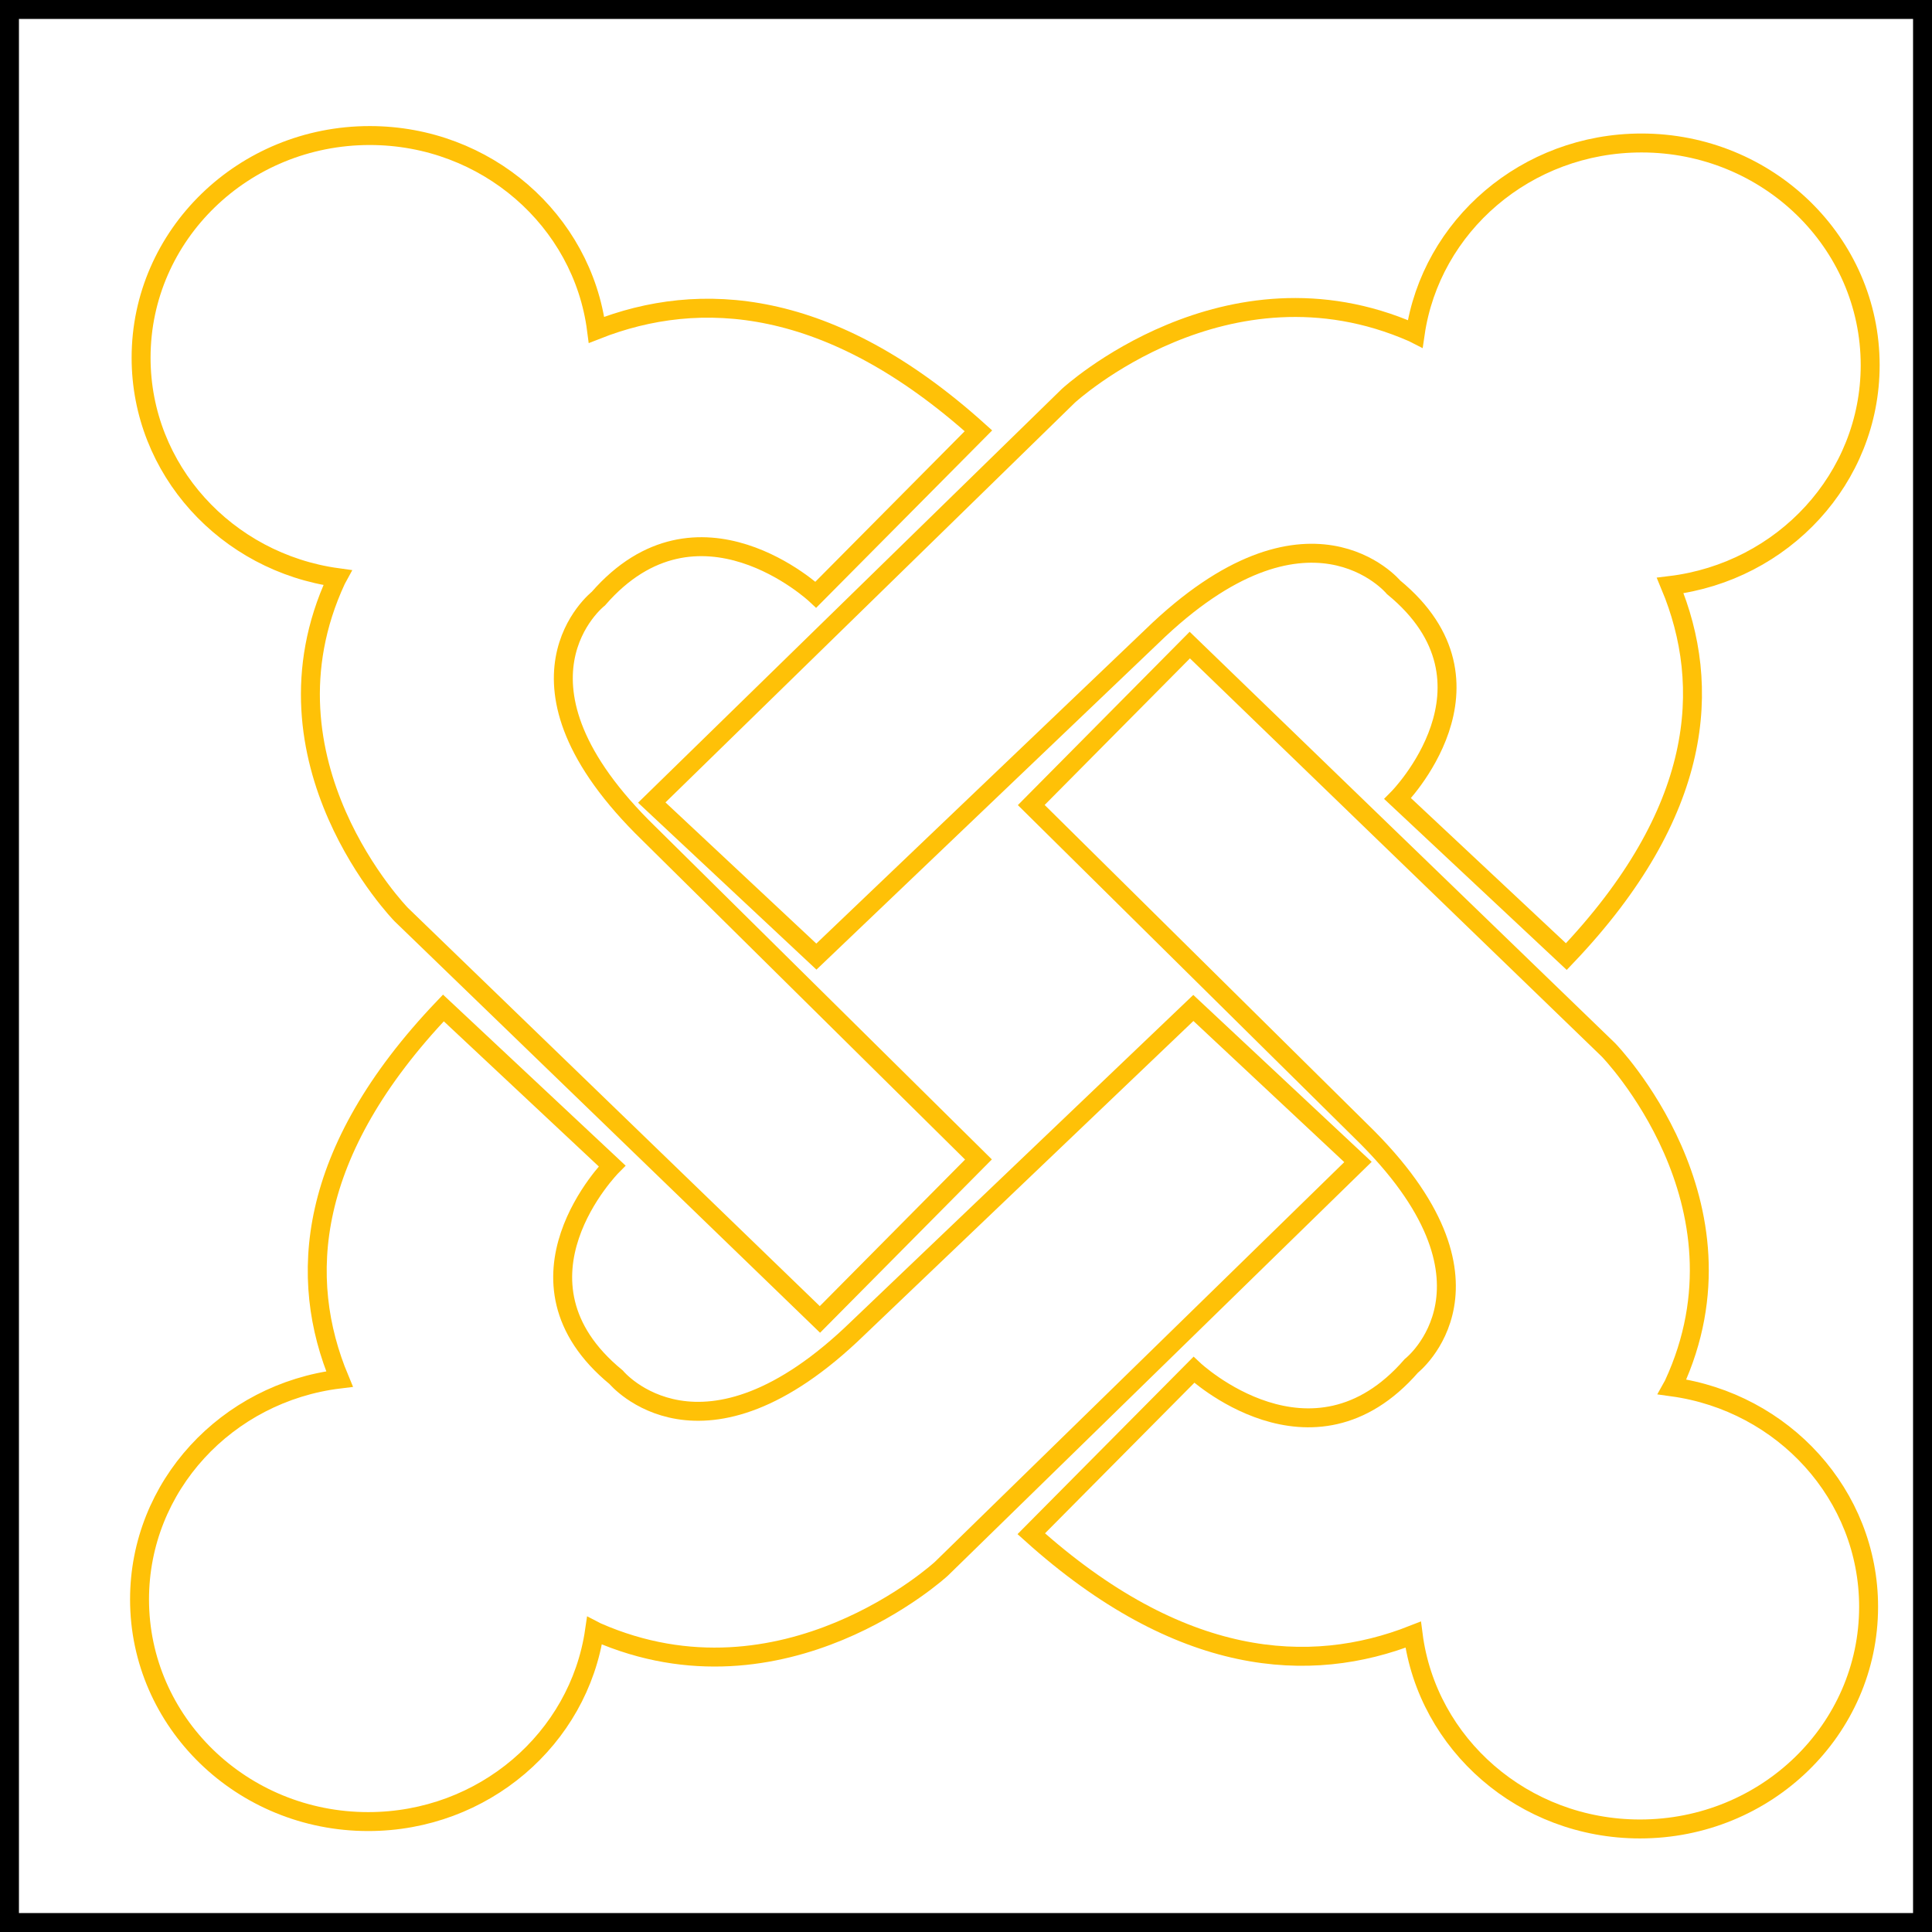 <svg width="102" height="102" viewBox="0 0 102 102" fill="none" xmlns="http://www.w3.org/2000/svg">
<rect x="0.5" y="0.5" width="101" height="101" stroke="black"/>
<path d="M98.736 19.278C98.736 12.8 93.332 7.549 86.665 7.549C80.578 7.549 75.545 11.928 74.716 17.62L74.594 17.558C64.722 13.231 56.406 20.894 56.406 20.894L34.41 42.371L43.101 50.504L60.806 33.603C69.073 25.57 73.575 31.007 73.575 31.007C79.798 36.116 73.789 42.163 73.789 42.163L82.695 50.504C89.968 42.872 90.389 36.211 88.179 30.912C94.131 30.188 98.736 25.257 98.736 19.278Z" stroke="#FFC107"/>
<path d="M88.288 73.221C88.33 73.146 88.353 73.103 88.353 73.103C92.806 63.51 84.919 55.43 84.919 55.43L62.815 34.057L54.445 42.502L71.839 59.704C80.106 67.738 74.511 72.112 74.511 72.112C69.253 78.159 63.03 72.32 63.03 72.32L54.445 80.974C62.3 88.04 69.156 88.45 74.608 86.302C75.354 92.085 80.428 96.56 86.582 96.56C93.249 96.56 98.653 91.309 98.653 84.831C98.653 78.916 94.147 74.027 88.288 73.221Z" stroke="#FFC107"/>
<path d="M63.003 53.215L45.298 70.115C37.031 78.149 32.529 72.712 32.529 72.712C26.306 67.603 32.315 61.556 32.315 61.556L23.409 53.215C16.137 60.847 15.714 67.508 17.925 72.806C11.973 73.531 7.367 78.461 7.367 84.441C7.367 90.919 12.772 96.17 19.439 96.17C25.526 96.17 30.559 91.791 31.388 86.099C31.465 86.139 31.51 86.161 31.51 86.161C41.382 90.489 49.698 82.825 49.698 82.825L71.694 61.347L63.003 53.215Z" stroke="#FFC107"/>
<path d="M34.264 44.012C25.996 35.979 31.591 31.605 31.591 31.605C36.849 25.558 43.073 31.396 43.073 31.396L51.657 22.744C43.803 15.677 36.947 15.267 31.494 17.415C30.749 11.631 25.675 7.156 19.52 7.156C12.854 7.156 7.45 12.408 7.449 18.885C7.449 24.801 11.956 29.69 17.814 30.496C17.773 30.571 17.75 30.615 17.75 30.615C13.297 40.207 21.184 48.286 21.184 48.286L43.288 69.66L51.658 61.215L34.264 44.012Z" stroke="#FFC107"/>
</svg>
